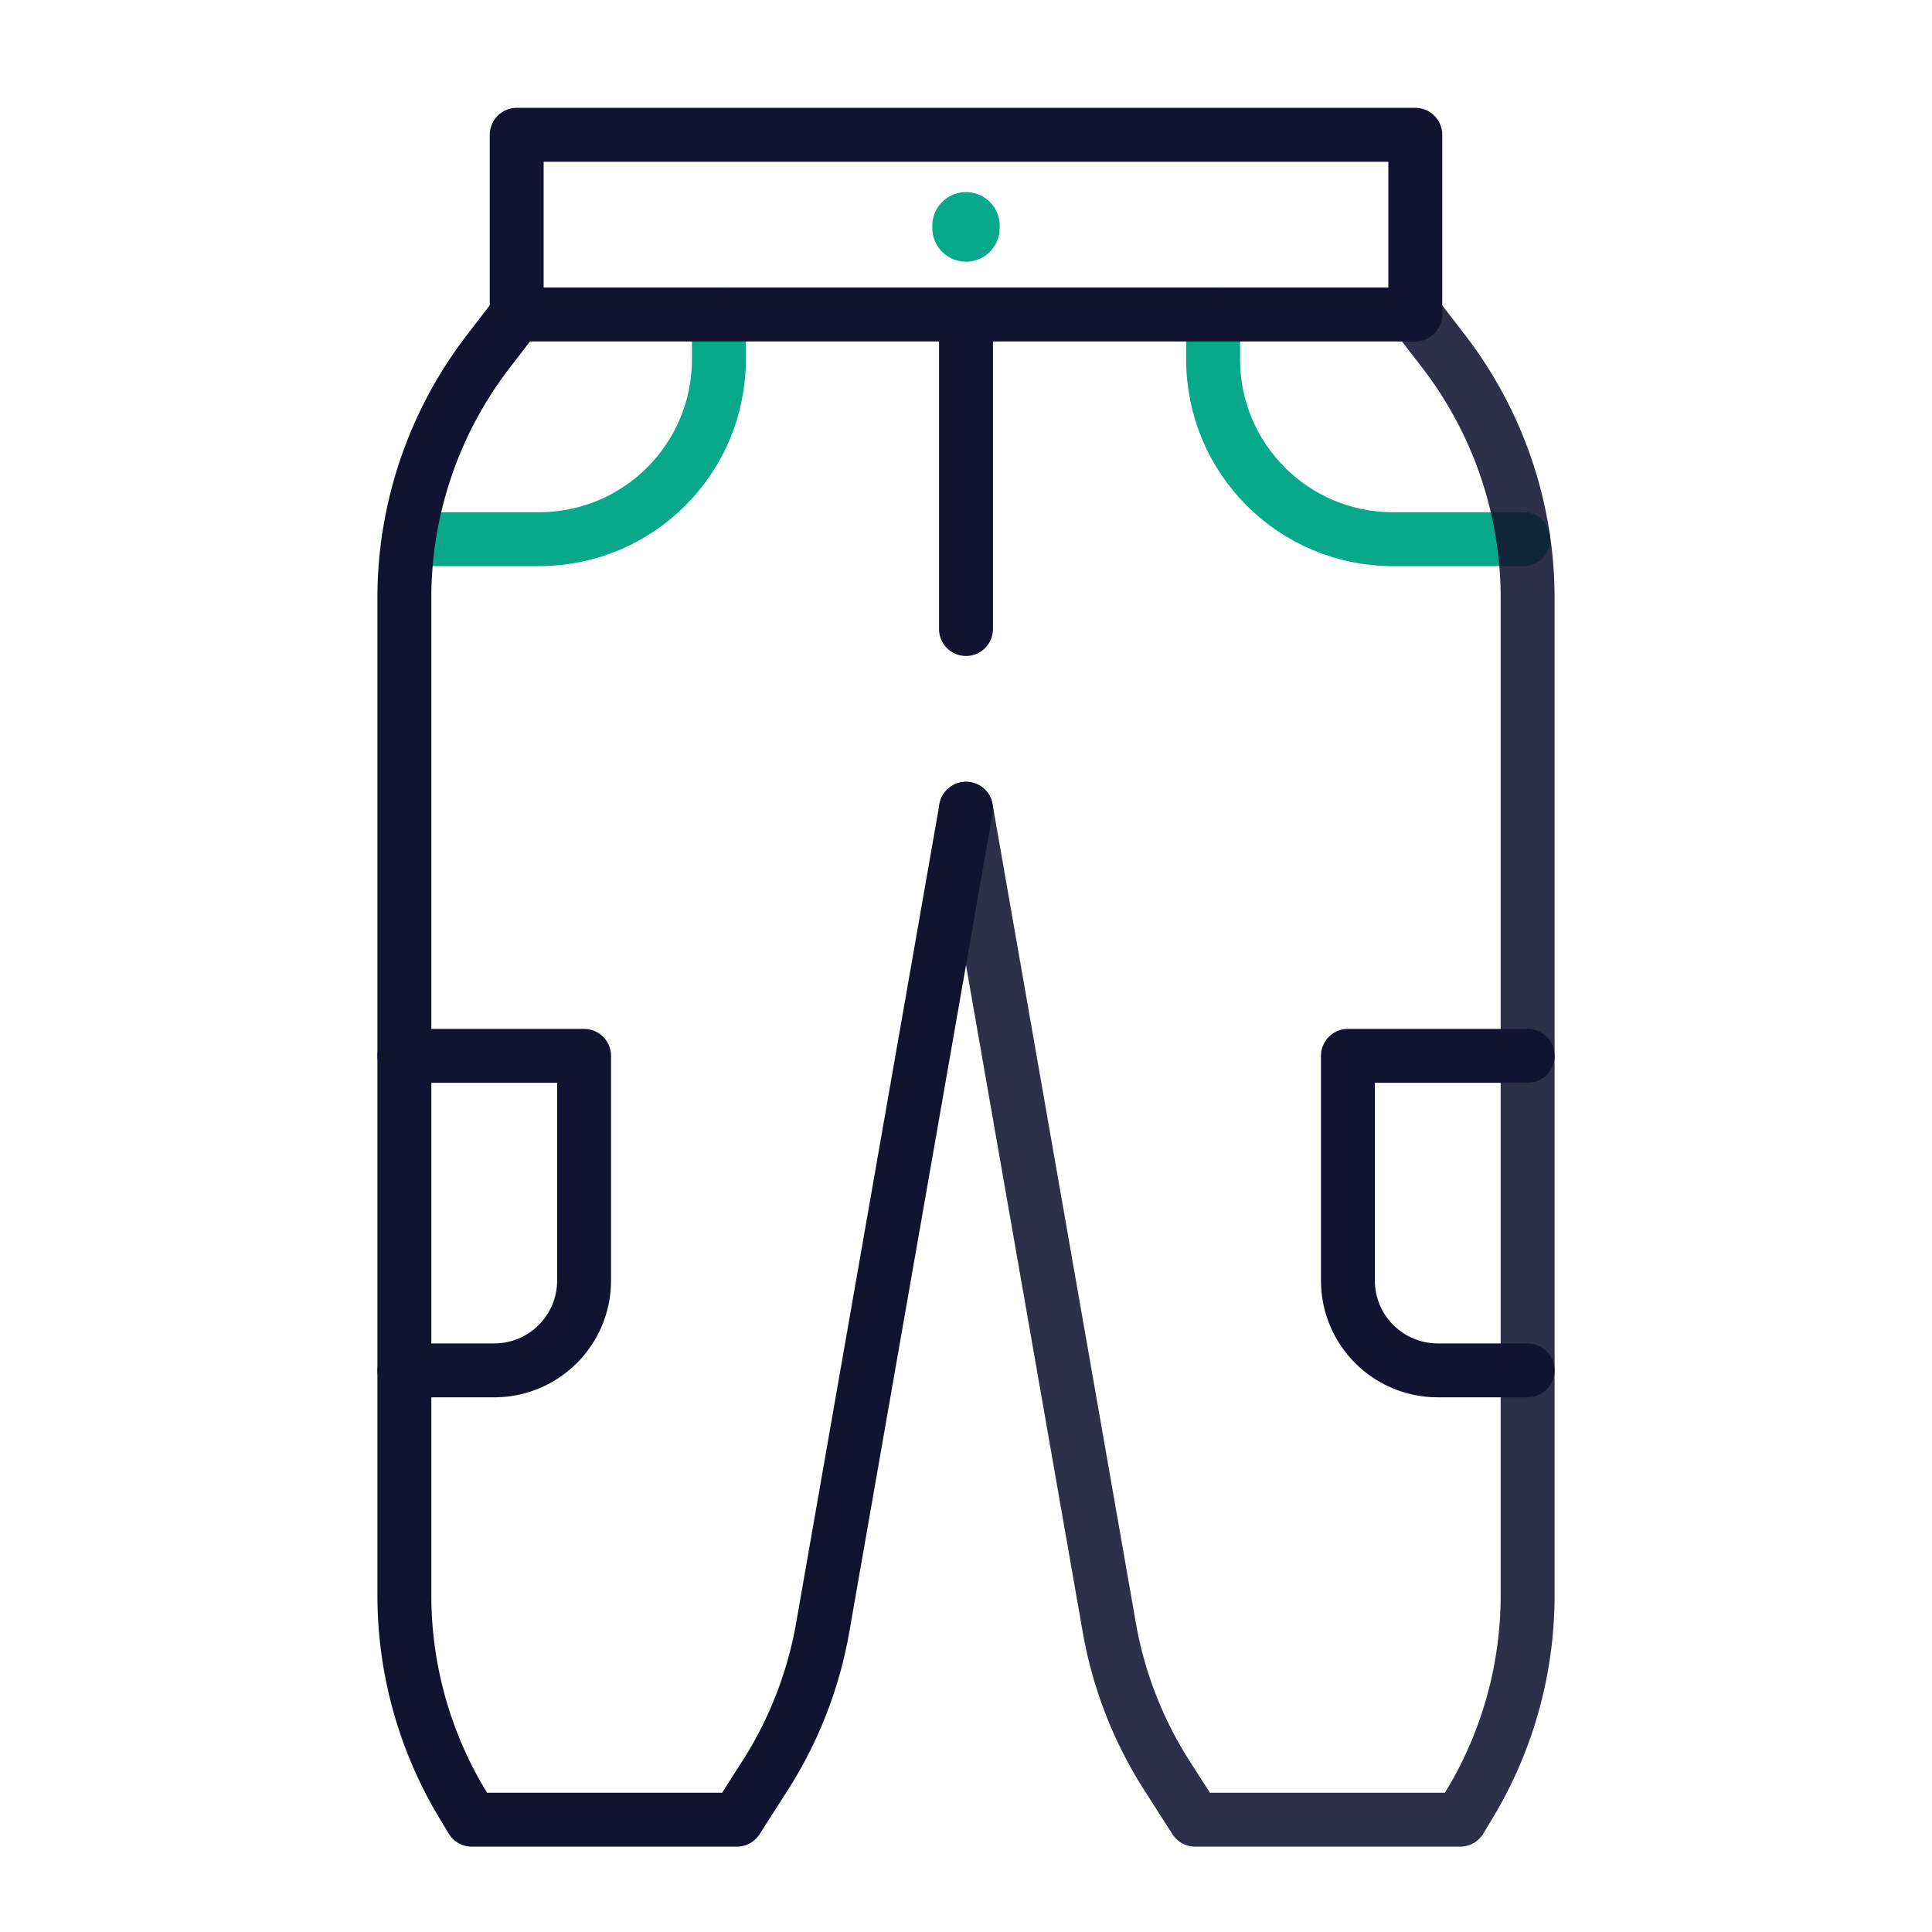 <svg xmlns="http://www.w3.org/2000/svg" width="430" height="430" style="width:100%;height:100%;transform:translate3d(0,0,0);content-visibility:visible" viewBox="0 0 430 430"><defs><clipPath id="a"><path d="M0 0h430v430H0z"/></clipPath><clipPath id="c"><path d="M0 0h430v430H0z"/></clipPath><clipPath id="b"><path d="M0 0h430v430H0z"/></clipPath></defs><g clip-path="url(#a)"><g clip-path="url(#b)" style="display:block"><g style="display:block"><path fill="none" stroke="#08A88A" stroke-linecap="round" stroke-linejoin="round" stroke-width="12" d="M339.04 120H310c-22.091 0-40-17.909-40-40V70" class="secondary"/><path fill="none" stroke="#121331" stroke-linecap="round" stroke-linejoin="round" stroke-width="12" d="M340 305h-20c-11.046 0-20-8.954-20-20v-50h40" class="primary"/><g opacity=".88"><path fill="none" stroke="#121331" stroke-linecap="round" stroke-linejoin="round" stroke-width="12" d="m215 180 31.887 182.211a90 90 0 0 0 12.848 33L266 405h59l2.174-3.624A90 90 0 0 0 340 355.071v-221.96a90 90 0 0 0-18.664-54.874L315 70" class="primary" opacity="1"/></g></g><g fill="none" stroke-linecap="round" stroke-linejoin="round" stroke-width="12" style="display:block"><path stroke="#08A88A" d="M90.96 120H120c22.091 0 40-17.909 40-40V70" class="secondary"/><path stroke="#121331" d="M90 305h20c11.046 0 20-8.954 20-20v-50H90" class="primary"/><path stroke="#121331" d="m115 70-6.336 8.237A90 90 0 0 0 90 133.111v221.96a90 90 0 0 0 12.826 46.305L105 405h59l6.265-9.789a90 90 0 0 0 12.848-33L215 180" class="primary"/></g><g fill="none" stroke-linecap="round" stroke-linejoin="round" style="display:block"><path stroke="#121331" stroke-width="12" d="M315 30H115v40h200zM215 140V70" class="primary"/><path stroke="#08A88A" stroke-width="15" d="m214.999 50.75.001-.5" class="secondary"/></g></g><g fill="none" clip-path="url(#c)" style="display:none"><g style="display:none"><path class="secondary"/><path class="primary"/><path class="primary"/></g><g style="display:none"><path class="secondary"/><path class="primary"/><path class="primary"/></g><g style="display:none"><path class="secondary"/><path class="primary"/><path class="primary"/></g></g></g></svg>